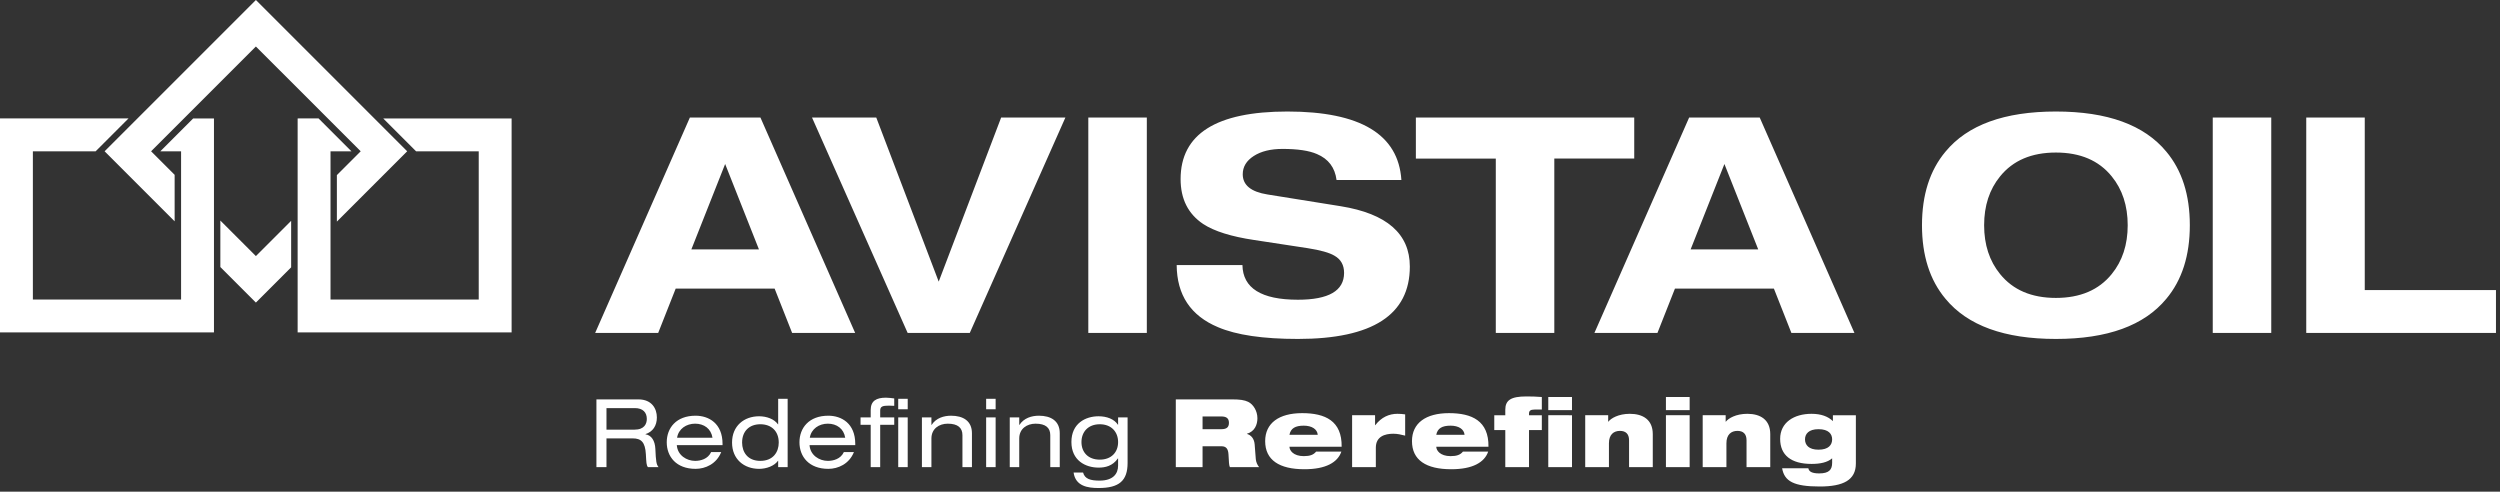 <?xml version="1.0" encoding="UTF-8"?> <svg xmlns="http://www.w3.org/2000/svg" width="300" height="59" viewBox="0 0 300 59" fill="none"><rect x="0" y="0" width="300" height="59" fill="#333333" stroke="none"/><path fill-rule="evenodd" clip-rule="evenodd" d="M15.422 14.211L11.475 18.159H3.945V35.942H21.73V18.16H19.236L23.183 14.212H25.676V39.888H0V14.21H15.422V14.211ZM38.227 14.211L42.173 18.158H39.663V35.943H57.447V18.158H49.932L45.986 14.212H61.393V39.886H35.717V14.212L38.227 14.211ZM26.442 26.465L30.708 30.73L34.938 26.5V32.08L30.708 36.31L26.442 32.043V26.465ZM30.708 0L48.863 18.154L40.425 26.592V21.013L43.285 18.154L30.707 5.58L18.132 18.154L20.956 20.978V26.558L12.553 18.154L30.708 0ZM131.826 49.953C132.806 49.953 133.705 50.283 134.149 50.967H134.172V50.09H135.311V55.556C135.311 57.696 134.286 58.562 131.837 58.562C130.551 58.562 129.07 58.358 128.831 56.706H129.97C130.175 57.48 130.87 57.674 131.951 57.674C133.569 57.674 134.171 56.854 134.171 55.874V55.009H134.149C133.511 55.932 132.612 56.114 131.837 56.114C130.243 56.114 128.569 55.248 128.569 53.039C128.569 50.819 130.243 49.953 131.826 49.953ZM217.386 49.657C218.525 49.657 219.379 49.977 219.948 50.534V49.828H222.704V55.613C222.704 57.606 221.212 58.38 218.365 58.38C215.256 58.38 214.129 57.754 213.855 56.194H217C217.018 56.293 217.059 56.386 217.12 56.465C217.182 56.544 217.262 56.607 217.353 56.649C217.558 56.752 217.865 56.809 218.298 56.809C219.46 56.809 219.858 56.387 219.858 55.533V54.998C219.289 55.498 218.4 55.67 217.387 55.67C214.939 55.67 213.618 54.622 213.618 52.663C213.618 50.705 215.267 49.657 217.386 49.657ZM156.261 49.577C159.017 49.577 161.044 50.5 160.998 53.608H154.735C154.735 54.052 155.202 54.736 156.455 54.736C157.195 54.736 157.628 54.576 157.935 54.19H160.965C160.748 54.838 160.27 55.374 159.541 55.738C158.812 56.103 157.833 56.308 156.523 56.308C153.528 56.308 151.82 55.214 151.82 52.937C151.82 50.785 153.46 49.577 156.261 49.577ZM173.879 49.577C176.634 49.577 178.662 50.5 178.616 53.608H172.353C172.353 54.052 172.819 54.736 174.073 54.736C174.813 54.736 175.246 54.576 175.553 54.19H178.582C178.366 54.838 177.887 55.374 177.158 55.738C176.43 56.103 175.45 56.308 174.14 56.308C171.145 56.308 169.437 55.214 169.437 52.937C169.437 50.785 171.077 49.577 173.879 49.577ZM99.398 49.885C100.969 49.885 102.631 50.795 102.631 53.267V53.414H97.143C97.233 54.644 98.327 55.305 99.34 55.305C99.99 55.305 100.878 55.089 101.265 54.246H102.472C101.902 55.681 100.57 56.262 99.398 56.262C97.074 56.262 95.935 54.793 95.935 53.074C95.935 51.354 97.075 49.885 99.398 49.885ZM94.518 47.858V56.057H93.38V55.294H93.358C92.914 55.92 91.968 56.262 91.092 56.262C89.292 56.262 87.846 55.112 87.846 53.107C87.846 51.103 89.292 49.953 91.092 49.953C91.98 49.953 92.902 50.272 93.358 50.921H93.38V47.858H94.52H94.518ZM83.471 49.885C85.042 49.885 86.705 50.795 86.705 53.267V53.414H81.216C81.306 54.644 82.4 55.305 83.414 55.305C84.063 55.305 84.951 55.089 85.338 54.246H86.546C85.976 55.681 84.644 56.262 83.471 56.262C81.148 56.262 80.009 54.793 80.009 53.074C80.009 51.354 81.148 49.885 83.471 49.885ZM76.604 47.926C78.232 47.926 78.824 49.053 78.824 50.09C78.824 51.08 78.346 51.809 77.458 52.094V52.116C78.176 52.219 78.596 52.892 78.642 53.848C78.711 55.362 78.756 55.738 79.03 56.058H77.754C77.56 55.829 77.56 55.488 77.504 54.508C77.424 53.05 76.934 52.607 75.932 52.607H72.777V56.057H71.571V47.926H76.604ZM124.666 49.885C126.101 49.885 127.171 50.5 127.171 51.992V56.057H126.033V52.219C126.033 51.342 125.486 50.841 124.268 50.841C123.231 50.841 122.308 51.445 122.308 52.618V56.057H121.17V50.09H122.309V50.99H122.332C122.867 50.158 123.812 49.885 124.666 49.885ZM209.676 49.657C211.246 49.657 212.431 50.363 212.431 52.094V56.057H209.584V52.834C209.584 52.048 209.164 51.706 208.491 51.706C207.739 51.706 207.171 52.151 207.171 53.187V56.057H204.323V49.827H207.079V50.602H207.102C207.398 50.204 208.31 49.657 209.676 49.657ZM202.758 49.827V56.057H199.911V49.827H202.758ZM106.318 47.721C106.671 47.721 106.978 47.778 107.308 47.812V48.7C107.092 48.69 106.875 48.677 106.671 48.677C105.931 48.677 105.623 48.768 105.623 49.258V50.09H107.309V50.978H105.623V56.057H104.484V50.977H103.266V50.09H104.484V49.2C104.484 48.096 105.168 47.721 106.318 47.721ZM195.578 49.657C197.149 49.657 198.333 50.363 198.333 52.094V56.057H195.487V52.834C195.487 52.048 195.065 51.706 194.393 51.706C193.642 51.706 193.073 52.151 193.073 53.187V56.057H190.226V49.827H192.981V50.602H193.004C193.3 50.204 194.211 49.657 195.578 49.657ZM114.127 49.885C115.562 49.885 116.633 50.5 116.633 51.992V56.057H115.493V52.219C115.493 51.342 114.947 50.841 113.728 50.841C112.692 50.841 111.77 51.445 111.77 52.618V56.057H110.63V50.09H111.77V50.99H111.792C112.328 50.158 113.273 49.885 114.127 49.885ZM167.685 49.657C167.992 49.657 168.311 49.68 168.619 49.725V52.275C168.117 52.151 167.696 52.048 167.195 52.048C166.182 52.048 165.1 52.378 165.1 53.723V56.057H162.253V49.827H165.008V51.023H165.031C165.771 50.056 166.705 49.657 167.685 49.657ZM147.86 47.926C148.783 47.926 149.34 48.006 149.785 48.222C150.388 48.518 150.889 49.304 150.889 50.192C150.889 50.955 150.57 51.775 149.636 52.049V52.071C150.115 52.208 150.502 52.618 150.559 53.324L150.696 55.101C150.73 55.465 150.889 55.807 151.094 56.057H147.587C147.473 55.817 147.473 55.465 147.417 54.519C147.382 53.916 147.177 53.551 146.585 53.551H144.307V56.057H141.096V47.926H147.86ZM188.64 49.828V56.057H185.793V49.827L188.64 49.828ZM108.925 50.09V56.057H107.787V50.09H108.925ZM183.151 47.573C183.697 47.573 184.427 47.584 185.019 47.641V49.145H184.165C183.641 49.145 183.481 49.304 183.481 49.645V49.828H185.019V51.604H183.481V56.057H180.635V51.604H179.313V49.828H180.635V49.168C180.635 48.028 181.307 47.573 183.151 47.573ZM119.476 50.09V56.057H118.337V50.09H119.476ZM91.239 50.91C89.918 50.91 89.052 51.741 89.052 53.107C89.052 54.235 89.702 55.305 91.239 55.305C92.787 55.305 93.449 54.235 93.449 53.107C93.449 51.741 92.571 50.91 91.239 50.91ZM131.974 50.91C130.584 50.91 129.776 51.82 129.776 53.05C129.776 54.28 130.585 55.157 131.974 55.157C133.352 55.157 134.172 54.28 134.172 53.05C134.172 51.82 133.352 50.91 131.974 50.91ZM218.217 51.502C217.045 51.502 216.601 52.072 216.601 52.72C216.601 53.392 217.045 53.962 218.217 53.962C219.424 53.962 219.857 53.392 219.857 52.72C219.857 52.071 219.424 51.502 218.217 51.502ZM83.414 50.84C82.366 50.84 81.421 51.455 81.25 52.526H85.498C85.328 51.444 84.484 50.84 83.414 50.84ZM99.34 50.84C98.293 50.84 97.348 51.455 97.177 52.526H101.424C101.254 51.444 100.411 50.84 99.34 50.84ZM174.06 51.08C173.07 51.08 172.5 51.387 172.353 52.173H175.746C175.689 51.501 175.04 51.079 174.061 51.079L174.06 51.08ZM156.443 51.08C155.453 51.08 154.883 51.387 154.735 52.173H158.129C158.072 51.501 157.423 51.079 156.443 51.079V51.08ZM76.183 48.972H72.777V51.558H76.148C77.332 51.558 77.618 50.84 77.618 50.271C77.618 49.496 77.15 48.972 76.183 48.972ZM146.539 49.975H144.307V51.501H146.585C147.211 51.501 147.473 51.251 147.473 50.738C147.473 50.123 147.074 49.975 146.539 49.975ZM188.639 47.64V49.212H185.793V47.64H188.639ZM202.758 47.64V49.212H199.911V47.64H202.758ZM119.476 47.857V49.109H118.337V47.857H119.476ZM108.926 47.857V49.109H107.786V47.857H108.926ZM246.708 13.382C252.886 13.382 257.302 14.987 259.956 18.195C261.838 20.44 262.779 23.385 262.779 27.027C262.779 30.671 261.838 33.614 259.956 35.858C257.302 39.068 252.886 40.673 246.708 40.673C240.532 40.673 236.115 39.068 233.461 35.858C231.58 33.614 230.638 30.671 230.638 27.028C230.638 23.384 231.58 20.44 233.461 18.195C236.115 14.987 240.531 13.382 246.708 13.382ZM154.485 13.382C163.245 13.382 167.805 16.121 168.167 21.597H160.385C160.192 20.102 159.408 19.065 158.032 18.485C157.092 18.075 155.715 17.87 153.906 17.87C152.482 17.87 151.33 18.153 150.449 18.72C149.569 19.288 149.129 20.017 149.129 20.91C149.129 22.213 150.118 23.022 152.096 23.336L160.892 24.747C166.417 25.64 169.18 28.053 169.18 31.987C169.18 37.777 164.704 40.673 155.752 40.673C151.554 40.673 148.356 40.202 146.16 39.261C142.879 37.885 141.226 35.401 141.201 31.805H149.092C149.14 34.58 151.36 35.967 155.752 35.967C159.444 35.967 161.29 34.894 161.29 32.747C161.29 31.805 160.903 31.117 160.132 30.683C159.528 30.321 158.454 30.019 156.91 29.778L150.504 28.801C147.754 28.391 145.714 27.751 144.387 26.883C142.577 25.676 141.672 23.878 141.672 21.489C141.672 16.085 145.943 13.382 154.485 13.382ZM91.253 14.105L102.618 39.949H95.054L92.954 34.629H81.084L78.984 39.949H71.42L82.785 14.105H91.255H91.253ZM105.153 14.105L112.645 33.795L120.137 14.105H127.847L116.374 39.95H108.917L97.443 14.106H105.153V14.105ZM196.108 14.105V19.028H186.517V39.95H179.495V19.03H169.904V14.106H196.108V14.105ZM211.166 14.105L222.531 39.949H214.966L212.867 34.629H200.995L198.895 39.949H191.331L202.696 14.105H211.166ZM283.771 14.105V34.81H299.516V39.95H276.75V14.106H283.771V14.105ZM137.619 14.105V39.95H130.597V14.106H137.619V14.105ZM272.551 14.105V39.95H265.53V14.106H272.551V14.105ZM246.708 18.305C243.789 18.305 241.557 19.257 240.013 21.164C238.733 22.732 238.095 24.687 238.095 27.027C238.095 29.367 238.734 31.323 240.013 32.89C241.557 34.797 243.789 35.75 246.708 35.75C249.628 35.75 251.86 34.797 253.405 32.89C254.684 31.323 255.324 29.368 255.324 27.027C255.324 24.687 254.684 22.732 253.405 21.164C251.86 19.257 249.629 18.305 246.708 18.305ZM87.018 19.68L82.965 29.924H91.072L87.018 19.68ZM206.93 19.68L202.877 29.924H210.985L206.93 19.68Z" fill="white"></path></svg> 